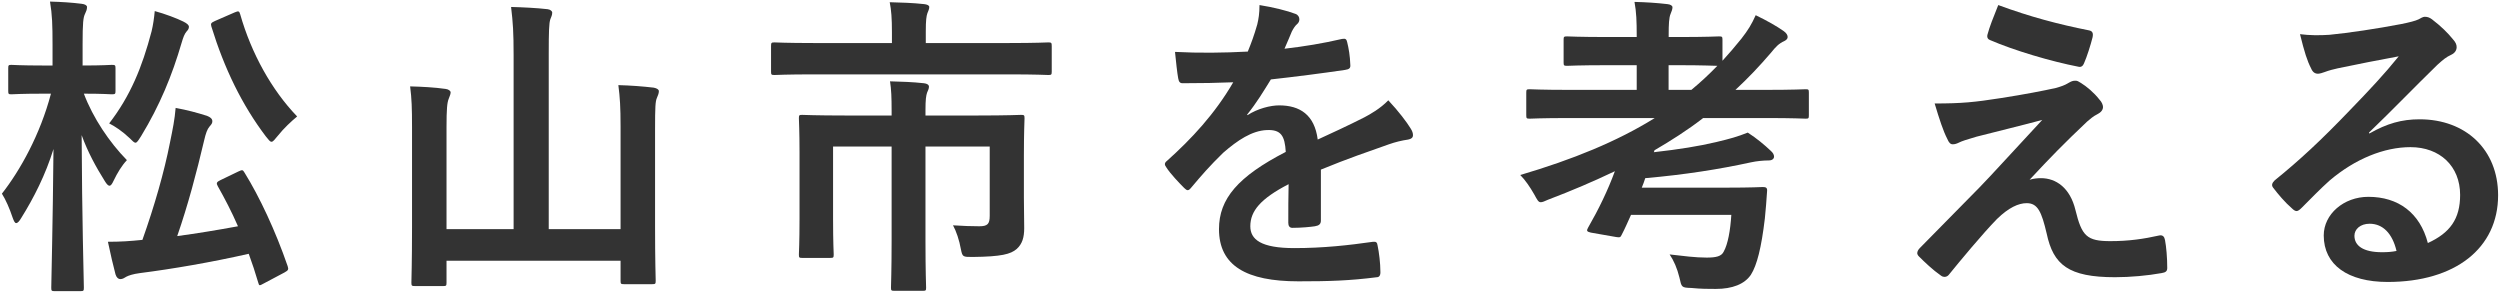 <?xml version="1.0" encoding="UTF-8"?>
<svg id="_レイヤー_6" data-name="レイヤー 6" xmlns="http://www.w3.org/2000/svg" viewBox="0 0 316 37">
  <defs>
    <style>
      .cls-1 {
        fill: #333;
      }
    </style>
  </defs>
  <path class="cls-1" d="M6.92,36.8c-.4,0-.44-.04-.44-.44,0-.68.2-8.24.28-17.52-1,3.24-2.48,6.16-4.08,8.72-.24.4-.44.64-.64.64-.16,0-.28-.24-.44-.68-.4-1.2-.88-2.28-1.36-3.04,2.32-2.96,4.84-7.48,6.2-12.64h-1c-2.84,0-3.76.08-4,.08-.36,0-.4-.04-.4-.44v-2.84c0-.4.04-.44.4-.44.24,0,1.16.08,4,.08h1.2v-2.64c0-2.48-.04-3.76-.32-5.44,1.48.04,2.72.12,4,.28.4.04.68.2.68.4,0,.36-.12.56-.24.84-.24.48-.32,1.12-.32,3.88v2.68c2.6,0,3.44-.08,3.68-.08.44,0,.48.04.48.44v2.84c0,.4-.04.44-.48.44-.24,0-1.08-.08-3.52-.08,1.16,3.08,3.24,6.16,5.44,8.4-.64.68-1.2,1.6-1.68,2.6-.2.44-.36.64-.52.64s-.36-.2-.6-.6c-1.08-1.72-2.16-3.68-2.92-5.8.04,10.4.28,18.56.28,19.28,0,.4-.04.44-.44.44h-3.24ZM30.12,21.68c.52-.24.56-.24.8.16,1.88,3.04,3.88,7.28,5.44,11.8.12.4.12.52-.4.8l-2.64,1.4c-.52.28-.56.32-.68-.12-.36-1.24-.76-2.44-1.2-3.64-4.76,1.08-9.68,1.92-13.76,2.44-.92.12-1.44.32-1.68.44-.28.16-.48.32-.8.32-.24,0-.48-.2-.6-.6-.32-1.2-.6-2.44-.96-4.12,1.6,0,2.8-.08,4.36-.24,1.52-4.28,2.76-8.6,3.48-12.28.36-1.76.6-2.92.72-4.4,1.52.28,2.68.6,3.96,1,.4.16.68.36.68.68,0,.28-.12.4-.36.68-.28.32-.48.88-.68,1.76-.96,4.08-2.04,8.16-3.4,12.08,2.4-.32,5.08-.76,7.68-1.24-.8-1.84-1.68-3.52-2.56-5.08-.2-.36-.16-.52.36-.76l2.24-1.08ZM19.16,3.96c.2-.84.32-1.68.4-2.56,1.32.36,2.8.92,3.6,1.32.48.24.72.44.72.68s-.16.44-.28.56c-.28.32-.44.76-.64,1.44-1.2,4.12-2.76,7.92-5.12,11.8-.36.56-.52.84-.72.84-.16,0-.36-.2-.76-.6-.88-.84-1.84-1.48-2.56-1.84,2.68-3.48,4.16-7.08,5.36-11.64ZM29.68,1.56c.48-.2.56-.16.68.24,1.4,4.92,3.96,9.56,7.2,12.92-.72.6-1.68,1.48-2.44,2.44-.4.48-.6.76-.8.76s-.36-.24-.72-.68c-3-3.96-5.24-8.56-6.88-13.88-.12-.4-.04-.48.48-.72l2.48-1.08Z"/>
  <path class="cls-1" d="M78.44,15.96c0-2.44-.08-3.64-.28-5.2,1.56.04,3.12.16,4.48.32.4.08.64.24.64.44,0,.32-.12.52-.24.84-.2.44-.24,1.12-.24,4v12.24c0,4.4.08,6.64.08,6.88,0,.4-.04.44-.44.44h-3.56c-.4,0-.44-.04-.44-.44v-2.52h-22v2.76c0,.4-.04.44-.44.44h-3.52c-.44,0-.48-.04-.48-.44,0-.28.08-2.52.08-6.92v-12.72c0-2.4-.04-3.6-.24-5.16,1.52.04,3.08.12,4.48.32.36.04.64.24.64.44,0,.28-.16.52-.24.8-.2.48-.28,1.28-.28,3.6v12.88h8.48V6.96c0-2.84-.08-4.08-.32-6.08,1.48.04,3.2.12,4.6.28.36.04.6.24.6.44,0,.32-.12.52-.24.84-.16.48-.2,1.48-.2,4.44v22.08h9.08v-13Z"/>
  <path class="cls-1" d="M102.9,9.4c-3.56,0-4.76.08-5,.08-.4,0-.44-.04-.44-.44v-3.2c0-.44.04-.48.44-.48.24,0,1.44.08,5,.08h9.84v-1.4c0-1.72-.08-2.76-.28-3.76,1.44.04,2.92.08,4.36.24.36.04.64.16.64.36,0,.28-.12.48-.24.8-.12.36-.2.84-.2,2.32v1.44h10.48c3.56,0,4.76-.08,5-.08.4,0,.44.04.44.48v3.2c0,.4-.04.44-.44.44-.24,0-1.44-.08-5-.08h-24.6ZM129.42,24.92c0,1.44.04,2.6.04,3.92,0,1.16-.24,2-.96,2.64-.76.64-1.88.96-5.56,1-1.24,0-1.28,0-1.48-.96-.2-1.16-.6-2.32-1-3.04,1.24.08,2.28.12,3.32.12s1.32-.28,1.32-1.32v-8.76h-8.12v11.92c0,3.8.08,5.68.08,5.92,0,.36-.04.4-.44.4h-3.52c-.44,0-.48-.04-.48-.4,0-.28.08-2.12.08-5.92v-11.92h-7.4v9.16c0,3.04.08,4.24.08,4.48,0,.4-.04.44-.44.44h-3.56c-.36,0-.4-.04-.4-.44,0-.24.08-1.4.08-4.56v-8.32c0-2.8-.08-4.04-.08-4.32,0-.4.04-.44.4-.44.24,0,1.64.08,5.56.08h5.76v-.6c0-1.68-.04-2.68-.2-3.72,1.44.04,2.84.08,4.28.24.4.04.64.2.64.44s-.12.48-.24.76c-.12.36-.2.84-.2,2.2v.68h6.52c3.92,0,5.32-.08,5.56-.08.4,0,.44.04.44.44,0,.28-.08,1.72-.08,4.68v5.28Z"/>
  <path class="cls-1" d="M166.96,27.88c0,.44-.24.64-.76.72-.52.08-1.72.2-2.84.2-.36,0-.52-.24-.52-.64,0-1.44,0-3.44.04-4.88-3.56,1.84-4.84,3.4-4.84,5.32,0,1.68,1.36,2.76,5.56,2.76,3.68,0,6.88-.36,9.96-.8.36-.04.52.08.56.44.2.92.36,2.32.36,3.28.04.48-.12.76-.44.76-3.44.44-6.04.52-9.92.52-6.56,0-10.04-1.96-10.04-6.6,0-3.84,2.4-6.64,8.44-9.76-.12-2.04-.6-2.84-2.4-2.76-1.88.08-3.68,1.28-5.52,2.88-1.72,1.68-2.72,2.84-4,4.36-.2.24-.32.36-.48.36-.12,0-.28-.12-.44-.28-.56-.56-1.76-1.8-2.28-2.64-.12-.16-.16-.28-.16-.36,0-.16.08-.28.28-.44,3.08-2.76,6.04-5.92,8.36-9.92-1.88.08-4.04.12-6.4.12-.36,0-.48-.2-.56-.64-.12-.64-.28-2.12-.4-3.32,3.04.16,6.16.12,9.2-.04.44-1.08.8-2.04,1.2-3.44.16-.68.28-1.36.28-2.44,1.76.28,3.52.72,4.56,1.12.32.12.48.4.48.68,0,.2-.08.44-.28.6-.24.2-.48.56-.68.96-.24.56-.44,1.08-.92,2.16,2.44-.28,4.88-.68,7.28-1.24.44-.08.56.04.64.4.2.8.36,1.72.4,2.88.04.4-.12.56-.68.64-3,.44-6.44.88-9.36,1.2-.92,1.48-1.8,2.96-3,4.44l.04.08c1.28-.84,2.92-1.24,4-1.24,2.64,0,4.48,1.2,4.88,4.32,1.56-.72,3.84-1.76,5.88-2.8.76-.4,2.04-1.12,3.04-2.16,1.32,1.4,2.36,2.8,2.8,3.52.24.36.32.64.32.88,0,.32-.2.48-.6.56-.84.12-1.64.32-2.44.6-2.6.92-5.2,1.8-8.6,3.2v6.44Z"/>
  <path class="cls-1" d="M198.32,14.92c-3.52,0-4.72.08-4.96.08-.4,0-.44-.04-.44-.44v-2.84c0-.4.04-.44.44-.44.24,0,1.44.08,4.96.08h8.56v-3.12h-3.68c-3.64,0-4.88.08-5.12.08-.4,0-.44-.04-.44-.44v-2.84c0-.4.04-.44.44-.44.24,0,1.48.08,5.12.08h3.68v-.28c0-1.64-.04-2.88-.28-4.16,1.52.04,2.76.12,4.16.28.4.04.64.2.64.4,0,.28-.12.52-.24.84-.2.48-.24,1.28-.24,2.72v.2h1.28c3.64,0,4.84-.08,5.08-.08.4,0,.44.04.44.44v2.64c.8-.88,1.6-1.8,2.4-2.8.84-1.08,1.28-1.8,1.8-2.96,1.48.72,2.68,1.4,3.52,2,.36.24.52.52.52.76s-.2.4-.44.52c-.64.28-1.04.68-1.68,1.48-1.44,1.68-2.92,3.24-4.48,4.68h3.88c3.52,0,4.76-.08,5-.08.36,0,.4.04.4.44v2.84c0,.4-.04.44-.4.44-.24,0-1.48-.08-5-.08h-7.96c-1.96,1.52-4.04,2.84-6.16,4.08,0,.08-.04.16-.08.24,3.2-.36,5.68-.76,7.88-1.28,1.84-.44,2.68-.68,4-1.2,1.12.72,2.12,1.56,2.88,2.28.32.28.44.52.44.76s-.2.48-.68.48c-.64,0-1.52.08-2.24.24-4.04.88-8.36,1.56-13.36,2-.12.4-.28.8-.44,1.2h10.64c3.36,0,4.44-.08,4.68-.08.4,0,.56.12.52.52-.08,1.08-.16,2.4-.28,3.44-.44,3.72-1,5.92-1.76,7.12-.8,1.2-2.36,1.8-4.44,1.8-.96,0-1.88,0-3.08-.12-1.28-.04-1.24-.08-1.52-1.32-.28-1.16-.72-2.16-1.24-2.92,1.76.2,3.24.4,4.68.4,1.2,0,1.88-.16,2.16-.76.52-.92.84-2.68.96-4.64h-12.68c-.4.88-.76,1.72-1.16,2.48-.16.36-.24.4-.72.32l-3.2-.56c-.52-.12-.56-.24-.36-.6,1.36-2.36,2.52-4.76,3.4-7.16-2.68,1.28-5.48,2.48-8.44,3.6-.44.2-.72.32-.92.32-.32,0-.44-.28-.84-1-.52-.92-1.16-1.84-1.76-2.44,6.64-1.96,12.24-4.24,17-7.2h-10.84ZM213.79,11.36c1.16-.96,2.24-1.96,3.28-3.04-.44,0-1.72-.08-4.88-.08h-1.28v3.12h2.88Z"/>
  <path class="cls-1" d="M252.9,12.4c3.08-.48,5.32-.92,6.96-1.28.68-.2,1.08-.32,1.6-.64.36-.2.52-.28.88-.28.24,0,.36.08.68.28.72.44,1.64,1.2,2.36,2.12.28.28.44.68.44.92,0,.36-.24.68-.72.92-.56.28-.84.56-1.28.92-2.96,2.8-4.6,4.48-7.28,7.36.52-.16,1.04-.2,1.44-.2,1.88,0,3.68,1.2,4.36,4.04.8,3.28,1.44,3.92,4.4,3.92,2.36,0,4.24-.28,6.2-.72.44-.08.64.16.72.6.16.84.28,2.2.28,3.52,0,.4-.2.56-.72.64-1.76.32-3.96.52-5.88.52-5.88,0-7.8-1.56-8.64-5.52-.64-2.72-1.12-3.84-2.52-3.84-1.04,0-2.28.56-3.76,2-1.8,1.84-4.72,5.36-6.08,7.04-.12.16-.32.28-.56.28-.12,0-.28-.04-.44-.16-1.04-.72-2.08-1.72-2.8-2.44-.12-.12-.2-.28-.2-.4,0-.2.12-.44.32-.64,2.56-2.6,5-5.08,7.56-7.68,1.56-1.6,3.64-3.92,7.92-8.52-3,.8-5.68,1.44-8.32,2.12-1.24.36-1.84.56-2.16.72-.32.16-.56.24-.84.24s-.48-.2-.68-.68c-.52-1-1-2.48-1.6-4.48,3.44,0,5.04-.16,8.36-.68ZM264.06,3.84c.4.08.56.32.44.88-.24.96-.72,2.48-1.08,3.28-.12.32-.36.52-.68.44-3.52-.68-8.2-2.08-11.16-3.36-.24-.08-.48-.28-.36-.72.24-.92.76-2.24,1.36-3.72,4,1.48,7.64,2.44,11.48,3.2Z"/>
  <path class="cls-1" d="M299.48,16.88c2.24-1.28,4.12-1.8,6.36-1.8,5.84,0,9.92,3.84,9.92,9.6,0,6.68-5.4,10.96-13.96,10.96-5.04,0-8.08-2.16-8.08-5.88,0-2.68,2.52-4.88,5.64-4.88,3.76,0,6.52,2,7.52,5.84,2.8-1.28,4.08-3.04,4.08-6.08,0-3.64-2.56-6.04-6.28-6.04-3.32,0-7,1.48-10.24,4.24-1.16,1.04-2.28,2.2-3.48,3.4-.28.28-.48.44-.68.44-.16,0-.36-.12-.6-.36-.84-.72-1.72-1.76-2.36-2.6-.24-.32-.12-.6.2-.92,3.12-2.52,5.88-5.08,9.48-8.84,2.48-2.56,4.36-4.56,6.2-6.84-2.4.44-5.24,1-7.72,1.52-.52.12-1.04.24-1.68.48-.2.08-.6.2-.8.2-.4,0-.68-.2-.88-.68-.48-.92-.84-2.04-1.4-4.32,1.2.16,2.52.16,3.72.08,2.44-.24,5.96-.76,9.08-1.36,1-.2,1.8-.4,2.2-.6.2-.12.56-.32.76-.32.4,0,.64.12.92.32,1.2.92,2,1.72,2.68,2.56.32.36.44.64.44.96,0,.4-.24.76-.68.96-.68.32-1,.6-1.76,1.28-2.92,2.84-5.6,5.64-8.64,8.56l.04.12ZM299.52,28.28c-1.16,0-1.92.68-1.92,1.52,0,1.24,1.08,2.08,3.48,2.08.72,0,1.24-.04,1.84-.16-.52-2.2-1.72-3.44-3.4-3.44Z"/>
</svg>